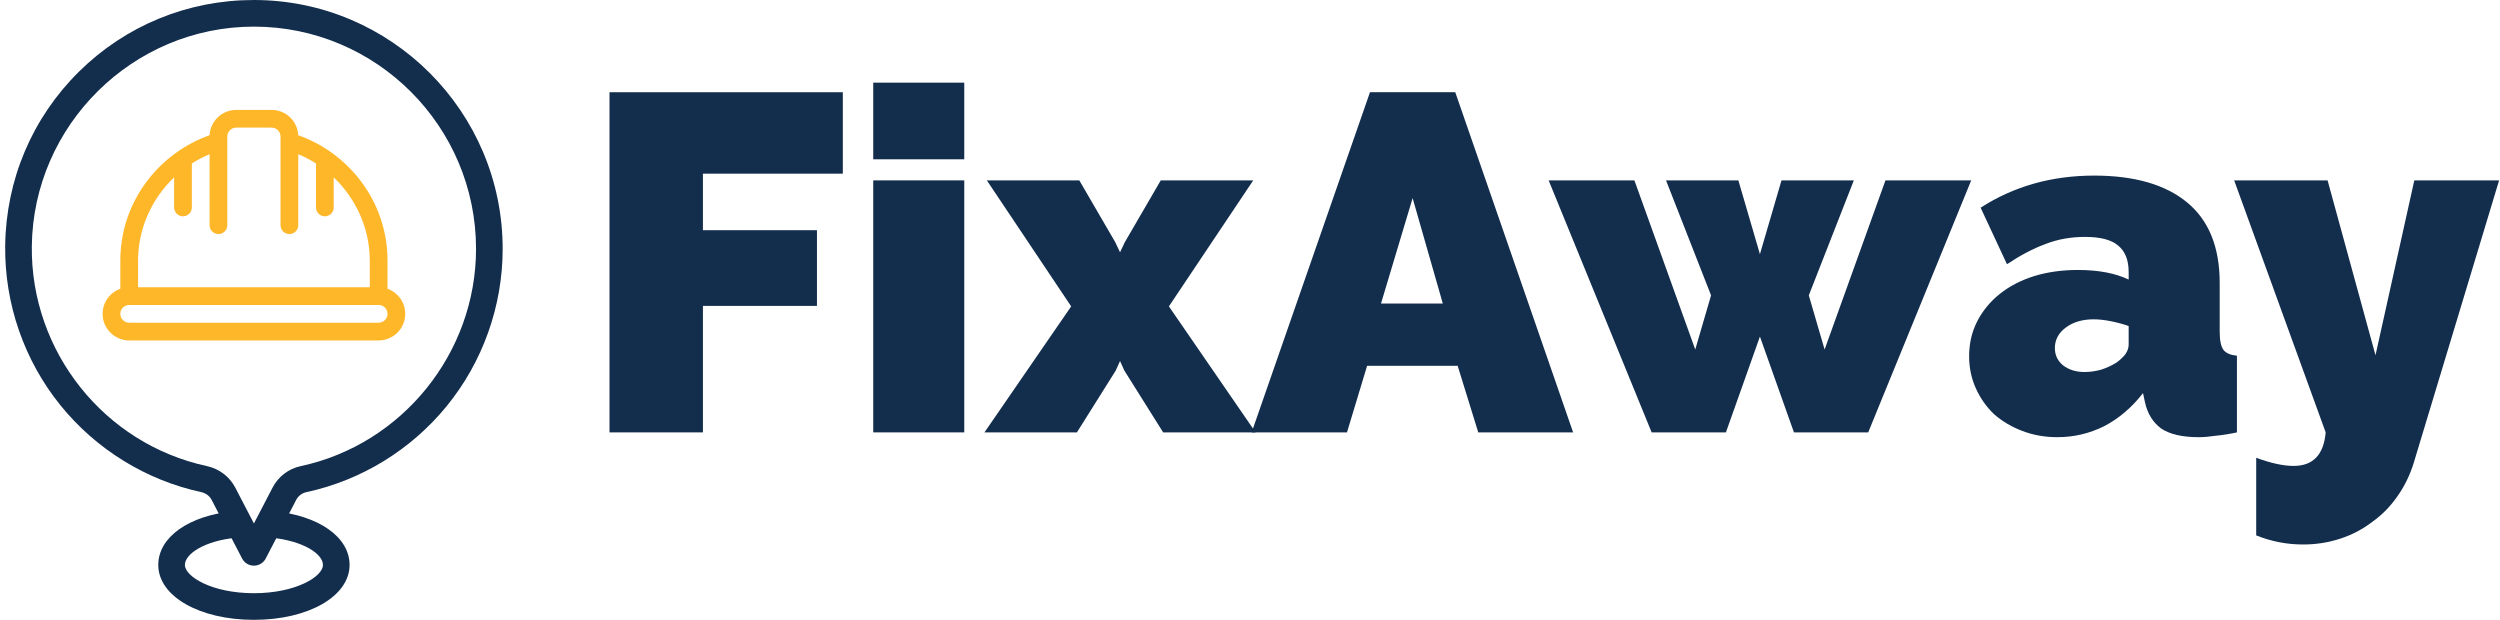 <svg width="242" height="60" viewBox="0 0 242 60" fill="none" xmlns="http://www.w3.org/2000/svg">
<path d="M218.4 44.313C219.823 44.838 221.028 45.101 222.018 45.101C223.904 45.101 224.939 44.019 225.125 41.855L216.267 17.461H225.31L229.948 34.388L233.705 17.461H241.913L233.658 44.776C233.287 45.982 232.762 47.064 232.081 48.023C231.401 49.012 230.582 49.847 229.623 50.527C228.696 51.238 227.66 51.779 226.516 52.15C225.372 52.521 224.182 52.707 222.945 52.707C221.368 52.707 219.854 52.413 218.4 51.826V44.313Z" fill="#132E4D"/>
<path d="M199.144 42.319C197.938 42.319 196.81 42.117 195.759 41.716C194.707 41.314 193.795 40.773 193.022 40.092C192.28 39.381 191.693 38.547 191.26 37.588C190.827 36.63 190.611 35.594 190.611 34.481C190.611 33.244 190.874 32.116 191.399 31.095C191.925 30.075 192.651 29.194 193.579 28.452C194.506 27.71 195.604 27.138 196.872 26.736C198.17 26.334 199.592 26.133 201.138 26.133C203.117 26.133 204.756 26.442 206.054 27.061V26.319C206.054 25.175 205.714 24.325 205.034 23.768C204.385 23.211 203.318 22.933 201.834 22.933C200.443 22.933 199.16 23.165 197.985 23.629C196.81 24.062 195.573 24.711 194.275 25.577L191.724 20.104C194.939 18.033 198.603 16.997 202.715 16.997C206.611 16.997 209.61 17.863 211.712 19.594C213.814 21.326 214.866 23.922 214.866 27.385V32.116C214.866 32.95 214.989 33.538 215.237 33.878C215.484 34.187 215.917 34.373 216.535 34.434V41.855C215.824 42.009 215.144 42.117 214.495 42.179C213.876 42.272 213.32 42.319 212.825 42.319C211.248 42.319 210.043 42.04 209.208 41.484C208.404 40.896 207.878 40.046 207.631 38.933L207.445 38.052C206.363 39.443 205.111 40.51 203.689 41.252C202.267 41.963 200.752 42.319 199.144 42.319ZM201.788 36.011C202.313 36.011 202.854 35.934 203.411 35.779C203.967 35.594 204.462 35.362 204.895 35.084C205.235 34.837 205.513 34.574 205.73 34.295C205.946 33.986 206.054 33.677 206.054 33.368V31.559C205.529 31.374 204.957 31.219 204.338 31.095C203.72 30.972 203.163 30.91 202.669 30.91C201.587 30.91 200.69 31.173 199.979 31.698C199.268 32.224 198.912 32.889 198.912 33.693C198.912 34.373 199.175 34.929 199.701 35.362C200.257 35.795 200.953 36.011 201.788 36.011Z" fill="#132E4D"/>
<path d="M182.512 17.461H190.813L180.842 41.855H173.654L170.361 32.58L167.068 41.855H159.88L149.909 17.461H158.211L164.1 33.832L165.631 28.591L161.271 17.461H168.274L170.361 24.603L172.448 17.461H179.451L175.092 28.591L176.622 33.832L182.512 17.461Z" fill="#132E4D"/>
<path d="M132.614 8.928H140.869L152.278 41.855H143.095L141.101 35.408H132.336L130.388 41.855H121.159L132.614 8.928ZM139.663 29.38L136.742 19.177L133.681 29.38H139.663Z" fill="#132E4D"/>
<path d="M104.477 17.461L107.955 23.443L108.419 24.417L108.883 23.443L112.361 17.461H121.312L113.15 29.658L121.544 41.855H112.593L108.837 35.872L108.419 34.945L108.002 35.872L104.245 41.855H95.295L103.689 29.658L95.527 17.461H104.477Z" fill="#132E4D"/>
<path d="M84.529 41.855V17.461H93.341V41.855H84.529ZM84.529 15.42V8H93.341V15.42H84.529Z" fill="#132E4D"/>
<path d="M59 41.855V8.928H81.585V16.811H68.043V22.284H79.081V29.611H68.043V41.855H59Z" fill="#132E4D"/>
<path d="M24.579 60C19.3 60 15.32 57.715 15.32 54.686C15.32 51.994 18.273 49.901 22.668 49.479C23.376 49.411 24.006 49.931 24.074 50.639C24.142 51.348 23.623 51.977 22.914 52.045C19.774 52.347 17.898 53.625 17.898 54.686C17.898 55.801 20.5 57.422 24.579 57.422C28.658 57.422 31.261 55.801 31.261 54.686C31.261 53.627 29.376 52.349 26.222 52.043C25.513 51.974 24.994 51.344 25.063 50.635C25.132 49.927 25.762 49.409 26.471 49.477C30.878 49.905 33.839 51.998 33.839 54.685C33.839 57.715 29.858 60 24.579 60Z" fill="#132E4D"/>
<path d="M24.579 54.757C24.098 54.757 23.657 54.489 23.435 54.062L20.491 48.397C20.289 48.009 19.92 47.731 19.477 47.636C14.133 46.482 9.289 43.49 5.835 39.212C2.33 34.868 0.436 29.394 0.502 23.797C0.578 17.401 3.113 11.414 7.641 6.939C12.169 2.465 18.185 0 24.579 0C24.579 0 24.579 0 24.579 0C37.856 0 48.658 10.806 48.658 24.089C48.658 29.635 46.728 35.049 43.223 39.334C39.768 43.559 34.943 46.511 29.636 47.645C29.223 47.734 28.869 48.008 28.667 48.397L25.723 54.062C25.501 54.489 25.06 54.757 24.579 54.757ZM24.579 2.578C12.863 2.578 3.219 12.111 3.08 23.828C2.959 34.017 10.084 42.97 20.021 45.116C21.217 45.374 22.222 46.136 22.779 47.208L24.579 50.672L26.38 47.208C26.938 46.134 27.928 45.374 29.097 45.124C38.937 43.02 46.08 34.173 46.08 24.089C46.08 12.228 36.434 2.578 24.579 2.578Z" fill="#132E4D"/>
<g clip-path="url(#clip0_295_1012)">
<path d="M37.511 27.953V25.23C37.511 22.404 36.6 19.718 34.876 17.462C33.346 15.46 31.23 13.924 28.867 13.088C28.802 11.726 27.673 10.639 26.296 10.639H22.863C21.485 10.639 20.357 11.726 20.291 13.088C17.928 13.924 15.813 15.46 14.283 17.462C12.559 19.718 11.647 22.404 11.647 25.23V27.953C10.648 28.307 9.931 29.261 9.931 30.38C9.931 31.8 11.086 32.955 12.506 32.955H36.653C38.072 32.955 39.227 31.8 39.227 30.38C39.227 29.261 38.51 28.307 37.511 27.953ZM13.364 25.23C13.364 22.135 14.686 19.238 16.854 17.17V20.08C16.854 20.554 17.239 20.939 17.713 20.939C18.187 20.939 18.571 20.554 18.571 20.08V15.824C19.112 15.479 19.685 15.178 20.288 14.927V21.797C20.288 22.271 20.672 22.655 21.146 22.655C21.62 22.655 22.004 22.271 22.004 21.797V13.725C22.004 13.723 22.004 13.72 22.004 13.718V13.214C22.004 12.741 22.389 12.355 22.863 12.355H26.296C26.769 12.355 27.154 12.741 27.154 13.214V13.718C27.154 13.72 27.154 13.723 27.154 13.725V21.797C27.154 22.271 27.538 22.655 28.012 22.655C28.486 22.655 28.871 22.271 28.871 21.797V14.927C29.473 15.178 30.046 15.479 30.587 15.824V20.08C30.587 20.554 30.971 20.939 31.446 20.939C31.92 20.939 32.304 20.554 32.304 20.08V17.17C34.472 19.238 35.794 22.135 35.794 25.23V27.805H13.364V25.23ZM36.653 31.238H12.506C12.032 31.238 11.647 30.853 11.647 30.38C11.647 29.907 12.032 29.522 12.506 29.522H36.653C37.126 29.522 37.511 29.907 37.511 30.38C37.511 30.853 37.126 31.238 36.653 31.238Z" fill="#FFB72A"/>
</g>
<defs>
<clipPath id="clip0_295_1012">
<rect width="29.297" height="29.297" fill="white" transform="translate(9.931 7.148)"/>
</clipPath>
</defs>
</svg>

